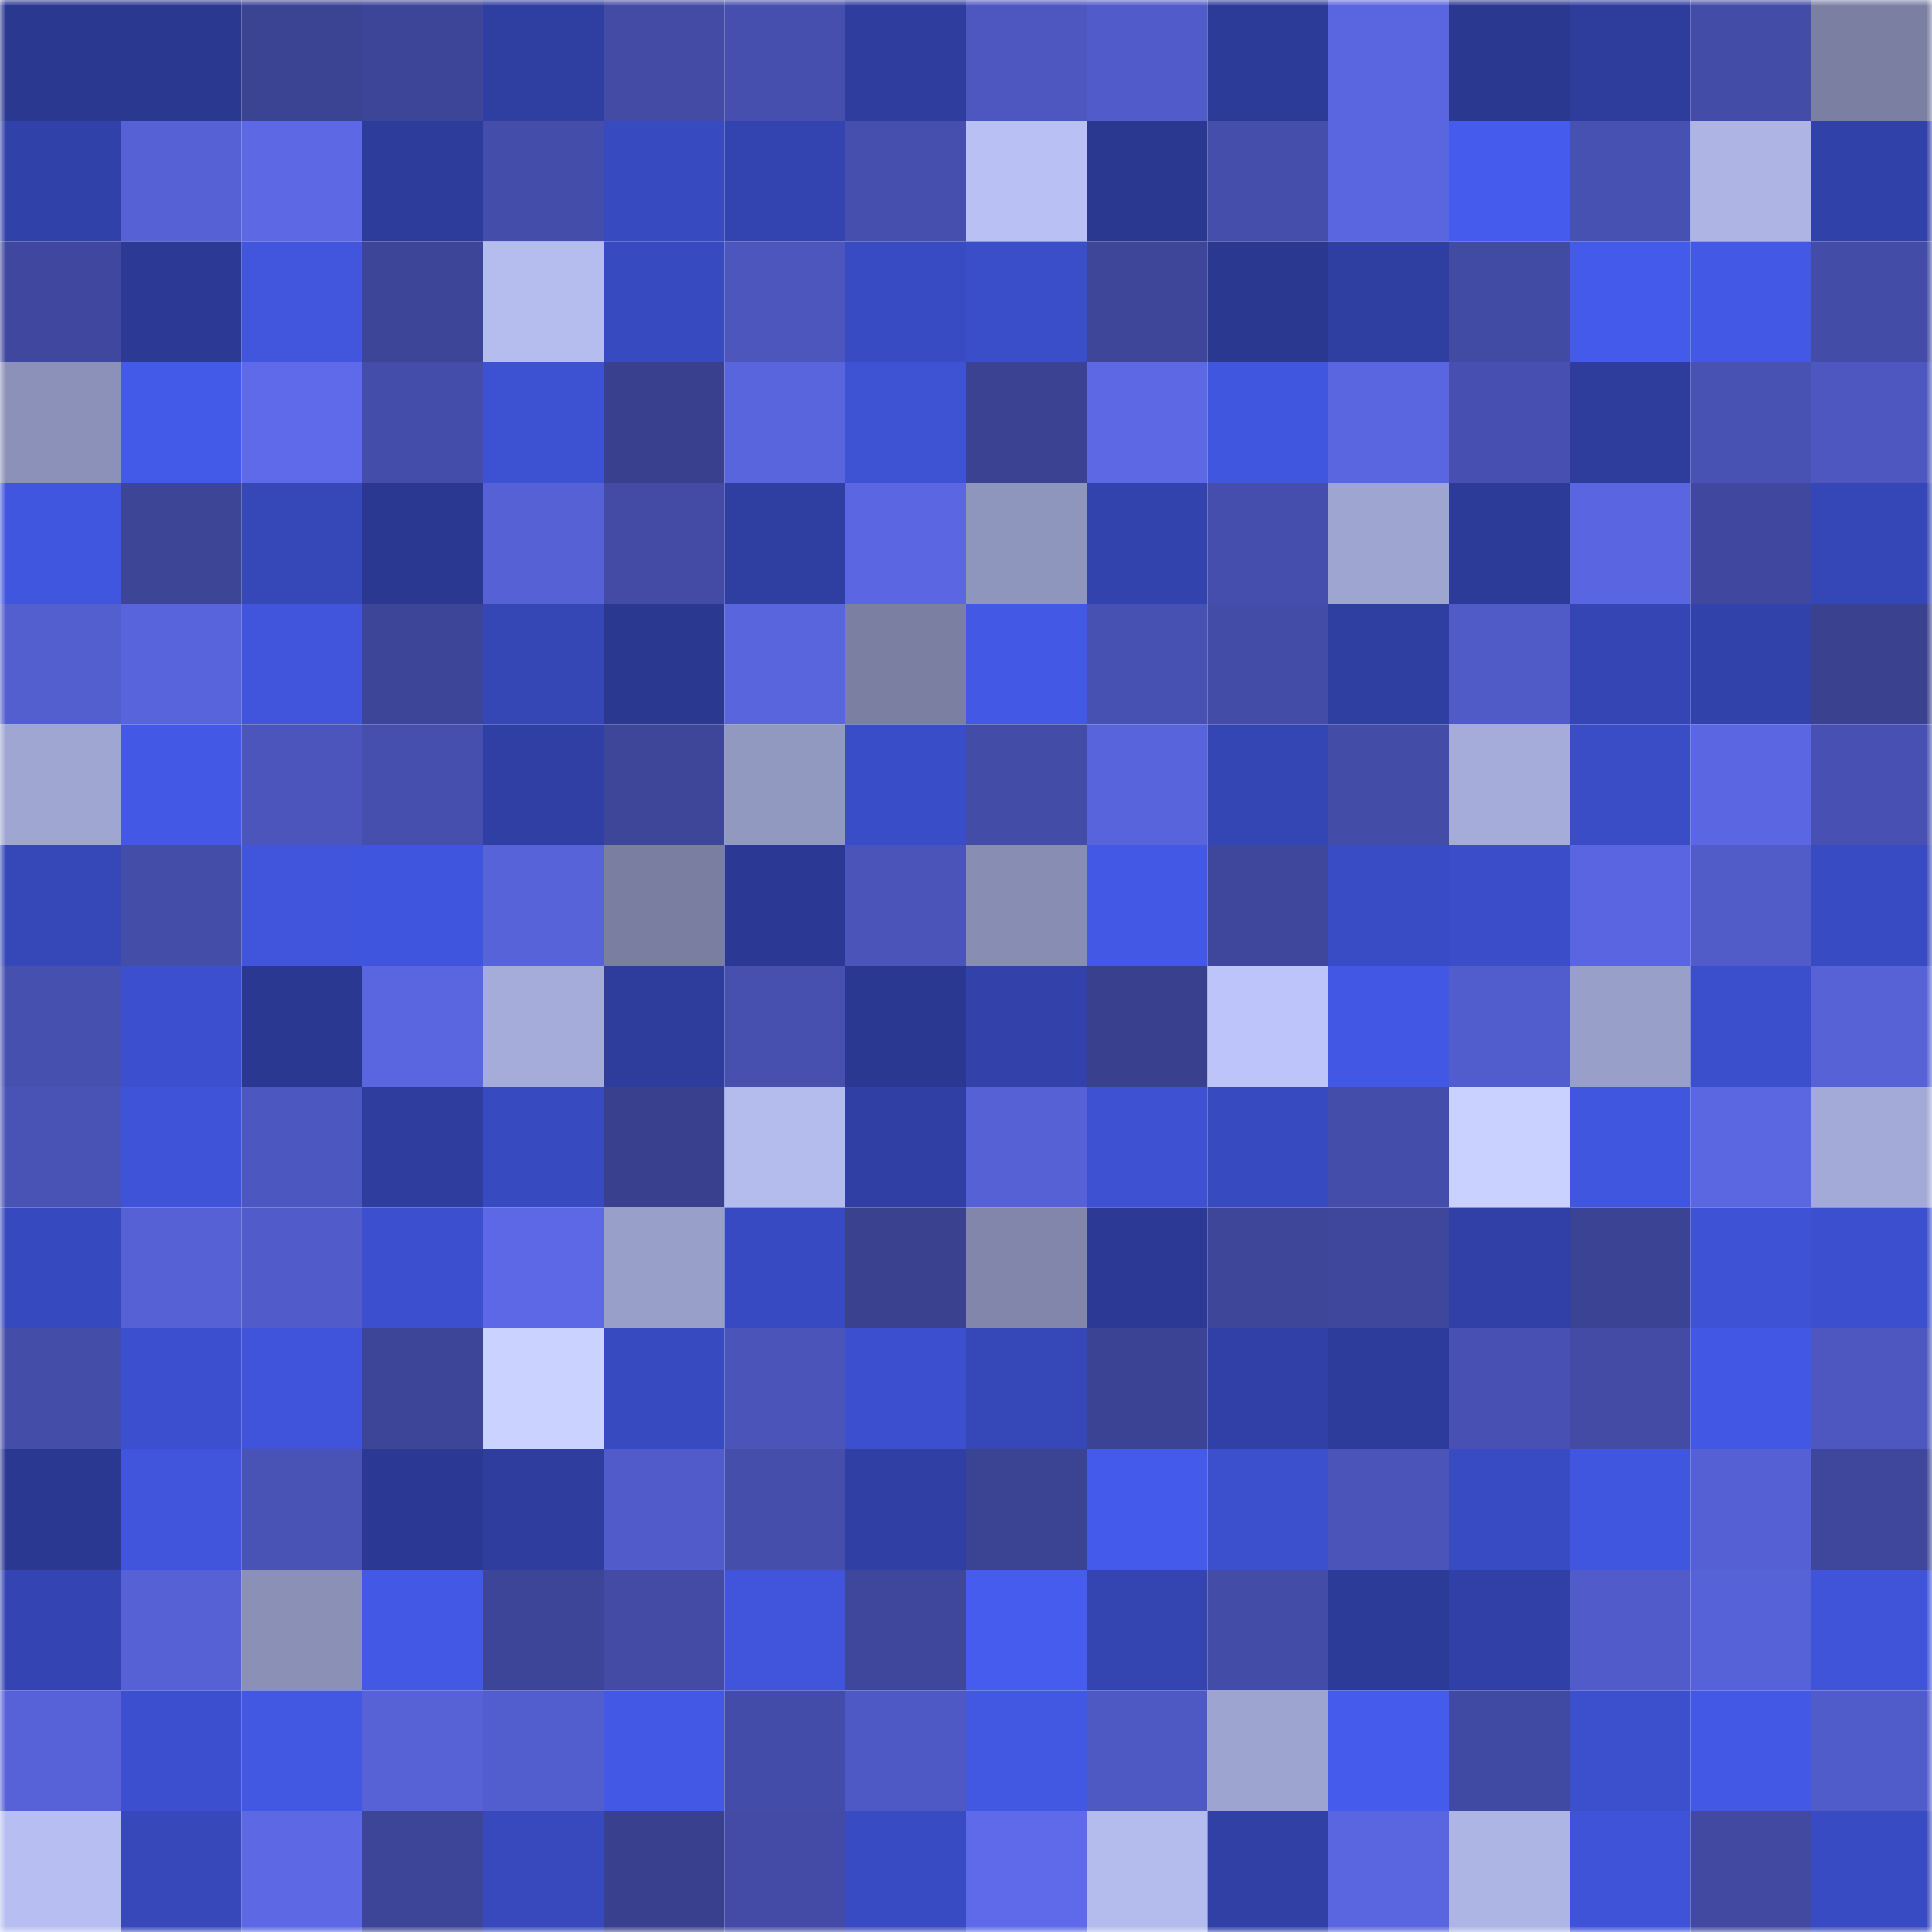 <svg viewBox="0 0 160 160" fill="none" role="img" xmlns="http://www.w3.org/2000/svg" width="240" height="240" name="farcaster%2Cdinhki"><mask id="953755738" mask-type="alpha" maskUnits="userSpaceOnUse" x="0" y="0" width="160" height="160"><rect width="160" height="160" fill="#FFFFFF"></rect></mask><g mask="url(#953755738)"><rect x="0" y="0" width="10" height="10" fill="#2a3890"></rect><rect x="10" y="0" width="10" height="10" fill="#2a3890"></rect><rect x="20" y="0" width="10" height="10" fill="#3b4393"></rect><rect x="30" y="0" width="10" height="10" fill="#3d4598"></rect><rect x="40" y="0" width="10" height="10" fill="#2f3ea1"></rect><rect x="50" y="0" width="10" height="10" fill="#434ba5"></rect><rect x="60" y="0" width="10" height="10" fill="#464fad"></rect><rect x="70" y="0" width="10" height="10" fill="#2e3d9e"></rect><rect x="80" y="0" width="10" height="10" fill="#4d57bf"></rect><rect x="90" y="0" width="10" height="10" fill="#515bc9"></rect><rect x="100" y="0" width="10" height="10" fill="#2c3b98"></rect><rect x="110" y="0" width="10" height="10" fill="#5a66df"></rect><rect x="120" y="0" width="10" height="10" fill="#2a3890"></rect><rect x="130" y="0" width="10" height="10" fill="#2e3c9c"></rect><rect x="140" y="0" width="10" height="10" fill="#434ca7"></rect><rect x="150" y="0" width="10" height="10" fill="#7b80a2"></rect><rect x="0" y="10" width="10" height="10" fill="#3141aa"></rect><rect x="10" y="10" width="10" height="10" fill="#5661d5"></rect><rect x="20" y="10" width="10" height="10" fill="#5c68e4"></rect><rect x="30" y="10" width="10" height="10" fill="#2d3c9b"></rect><rect x="40" y="10" width="10" height="10" fill="#444daa"></rect><rect x="50" y="10" width="10" height="10" fill="#384ac0"></rect><rect x="60" y="10" width="10" height="10" fill="#3343af"></rect><rect x="70" y="10" width="10" height="10" fill="#464fad"></rect><rect x="80" y="10" width="10" height="10" fill="#b9c1f4"></rect><rect x="90" y="10" width="10" height="10" fill="#2a3890"></rect><rect x="100" y="10" width="10" height="10" fill="#454eab"></rect><rect x="110" y="10" width="10" height="10" fill="#5a66df"></rect><rect x="120" y="10" width="10" height="10" fill="#455bed"></rect><rect x="130" y="10" width="10" height="10" fill="#4751b1"></rect><rect x="140" y="10" width="10" height="10" fill="#aeb5e5"></rect><rect x="150" y="10" width="10" height="10" fill="#3141aa"></rect><rect x="0" y="20" width="10" height="10" fill="#3f489e"></rect><rect x="10" y="20" width="10" height="10" fill="#2c3a96"></rect><rect x="20" y="20" width="10" height="10" fill="#4155dd"></rect><rect x="30" y="20" width="10" height="10" fill="#3d4598"></rect><rect x="40" y="20" width="10" height="10" fill="#b5bdef"></rect><rect x="50" y="20" width="10" height="10" fill="#384ac0"></rect><rect x="60" y="20" width="10" height="10" fill="#4c56bc"></rect><rect x="70" y="20" width="10" height="10" fill="#384bc2"></rect><rect x="80" y="20" width="10" height="10" fill="#3b4eca"></rect><rect x="90" y="20" width="10" height="10" fill="#3e469a"></rect><rect x="100" y="20" width="10" height="10" fill="#2a3890"></rect><rect x="110" y="20" width="10" height="10" fill="#2f3ea1"></rect><rect x="120" y="20" width="10" height="10" fill="#424ba4"></rect><rect x="130" y="20" width="10" height="10" fill="#445aea"></rect><rect x="140" y="20" width="10" height="10" fill="#4359e6"></rect><rect x="150" y="20" width="10" height="10" fill="#434ca7"></rect><rect x="0" y="30" width="10" height="10" fill="#8b91b8"></rect><rect x="10" y="30" width="10" height="10" fill="#4359e7"></rect><rect x="20" y="30" width="10" height="10" fill="#5e6ae9"></rect><rect x="30" y="30" width="10" height="10" fill="#444daa"></rect><rect x="40" y="30" width="10" height="10" fill="#3d51d3"></rect><rect x="50" y="30" width="10" height="10" fill="#39418e"></rect><rect x="60" y="30" width="10" height="10" fill="#5965dd"></rect><rect x="70" y="30" width="10" height="10" fill="#3e52d4"></rect><rect x="80" y="30" width="10" height="10" fill="#3a4291"></rect><rect x="90" y="30" width="10" height="10" fill="#5c68e4"></rect><rect x="100" y="30" width="10" height="10" fill="#4156df"></rect><rect x="110" y="30" width="10" height="10" fill="#5a66df"></rect><rect x="120" y="30" width="10" height="10" fill="#4750b0"></rect><rect x="130" y="30" width="10" height="10" fill="#2e3c9c"></rect><rect x="140" y="30" width="10" height="10" fill="#4852b3"></rect><rect x="150" y="30" width="10" height="10" fill="#4d57bf"></rect><rect x="0" y="40" width="10" height="10" fill="#4156de"></rect><rect x="10" y="40" width="10" height="10" fill="#3d4597"></rect><rect x="20" y="40" width="10" height="10" fill="#3647b8"></rect><rect x="30" y="40" width="10" height="10" fill="#2a3892"></rect><rect x="40" y="40" width="10" height="10" fill="#5661d5"></rect><rect x="50" y="40" width="10" height="10" fill="#434ba5"></rect><rect x="60" y="40" width="10" height="10" fill="#2f3ea1"></rect><rect x="70" y="40" width="10" height="10" fill="#5b67e2"></rect><rect x="80" y="40" width="10" height="10" fill="#8f96bd"></rect><rect x="90" y="40" width="10" height="10" fill="#3343ae"></rect><rect x="100" y="40" width="10" height="10" fill="#454eac"></rect><rect x="110" y="40" width="10" height="10" fill="#9ea5d1"></rect><rect x="120" y="40" width="10" height="10" fill="#2c3a98"></rect><rect x="130" y="40" width="10" height="10" fill="#5a66e1"></rect><rect x="140" y="40" width="10" height="10" fill="#3f489e"></rect><rect x="150" y="40" width="10" height="10" fill="#3546b6"></rect><rect x="0" y="50" width="10" height="10" fill="#535ecf"></rect><rect x="10" y="50" width="10" height="10" fill="#5864db"></rect><rect x="20" y="50" width="10" height="10" fill="#4055dc"></rect><rect x="30" y="50" width="10" height="10" fill="#3d4598"></rect><rect x="40" y="50" width="10" height="10" fill="#3546b5"></rect><rect x="50" y="50" width="10" height="10" fill="#2a3890"></rect><rect x="60" y="50" width="10" height="10" fill="#5965dd"></rect><rect x="70" y="50" width="10" height="10" fill="#7b80a2"></rect><rect x="80" y="50" width="10" height="10" fill="#4358e5"></rect><rect x="90" y="50" width="10" height="10" fill="#4751b1"></rect><rect x="100" y="50" width="10" height="10" fill="#434ca6"></rect><rect x="110" y="50" width="10" height="10" fill="#2f3ea1"></rect><rect x="120" y="50" width="10" height="10" fill="#505bc8"></rect><rect x="130" y="50" width="10" height="10" fill="#3545b4"></rect><rect x="140" y="50" width="10" height="10" fill="#3242ab"></rect><rect x="150" y="50" width="10" height="10" fill="#3a418f"></rect><rect x="0" y="60" width="10" height="10" fill="#9fa6d2"></rect><rect x="10" y="60" width="10" height="10" fill="#4358e4"></rect><rect x="20" y="60" width="10" height="10" fill="#4b55bb"></rect><rect x="30" y="60" width="10" height="10" fill="#464fad"></rect><rect x="40" y="60" width="10" height="10" fill="#303fa4"></rect><rect x="50" y="60" width="10" height="10" fill="#3e469a"></rect><rect x="60" y="60" width="10" height="10" fill="#9299c1"></rect><rect x="70" y="60" width="10" height="10" fill="#3a4dc8"></rect><rect x="80" y="60" width="10" height="10" fill="#434ca7"></rect><rect x="90" y="60" width="10" height="10" fill="#5864db"></rect><rect x="100" y="60" width="10" height="10" fill="#3445b4"></rect><rect x="110" y="60" width="10" height="10" fill="#434ca7"></rect><rect x="120" y="60" width="10" height="10" fill="#a5acda"></rect><rect x="130" y="60" width="10" height="10" fill="#3a4cc6"></rect><rect x="140" y="60" width="10" height="10" fill="#5b67e2"></rect><rect x="150" y="60" width="10" height="10" fill="#4851b3"></rect><rect x="0" y="70" width="10" height="10" fill="#3647b8"></rect><rect x="10" y="70" width="10" height="10" fill="#444da8"></rect><rect x="20" y="70" width="10" height="10" fill="#4055dc"></rect><rect x="30" y="70" width="10" height="10" fill="#4055dd"></rect><rect x="40" y="70" width="10" height="10" fill="#5763d9"></rect><rect x="50" y="70" width="10" height="10" fill="#7a7fa1"></rect><rect x="60" y="70" width="10" height="10" fill="#2b3995"></rect><rect x="70" y="70" width="10" height="10" fill="#4a54b9"></rect><rect x="80" y="70" width="10" height="10" fill="#878db3"></rect><rect x="90" y="70" width="10" height="10" fill="#4358e4"></rect><rect x="100" y="70" width="10" height="10" fill="#3f479d"></rect><rect x="110" y="70" width="10" height="10" fill="#394cc5"></rect><rect x="120" y="70" width="10" height="10" fill="#3b4dc9"></rect><rect x="130" y="70" width="10" height="10" fill="#5a66e1"></rect><rect x="140" y="70" width="10" height="10" fill="#515cc9"></rect><rect x="150" y="70" width="10" height="10" fill="#384bc2"></rect><rect x="0" y="80" width="10" height="10" fill="#4650af"></rect><rect x="10" y="80" width="10" height="10" fill="#3c50cf"></rect><rect x="20" y="80" width="10" height="10" fill="#2a3892"></rect><rect x="30" y="80" width="10" height="10" fill="#5a66df"></rect><rect x="40" y="80" width="10" height="10" fill="#a5acda"></rect><rect x="50" y="80" width="10" height="10" fill="#2e3c9c"></rect><rect x="60" y="80" width="10" height="10" fill="#4750af"></rect><rect x="70" y="80" width="10" height="10" fill="#2a3892"></rect><rect x="80" y="80" width="10" height="10" fill="#3242aa"></rect><rect x="90" y="80" width="10" height="10" fill="#39418e"></rect><rect x="100" y="80" width="10" height="10" fill="#bcc4f9"></rect><rect x="110" y="80" width="10" height="10" fill="#4257e3"></rect><rect x="120" y="80" width="10" height="10" fill="#525dcd"></rect><rect x="130" y="80" width="10" height="10" fill="#989fc9"></rect><rect x="140" y="80" width="10" height="10" fill="#3b4ecb"></rect><rect x="150" y="80" width="10" height="10" fill="#5662d6"></rect><rect x="0" y="90" width="10" height="10" fill="#4953b5"></rect><rect x="10" y="90" width="10" height="10" fill="#3f53d8"></rect><rect x="20" y="90" width="10" height="10" fill="#4d57c0"></rect><rect x="30" y="90" width="10" height="10" fill="#2e3d9e"></rect><rect x="40" y="90" width="10" height="10" fill="#384ac0"></rect><rect x="50" y="90" width="10" height="10" fill="#39418e"></rect><rect x="60" y="90" width="10" height="10" fill="#b4bcee"></rect><rect x="70" y="90" width="10" height="10" fill="#303fa4"></rect><rect x="80" y="90" width="10" height="10" fill="#5661d6"></rect><rect x="90" y="90" width="10" height="10" fill="#3d51d2"></rect><rect x="100" y="90" width="10" height="10" fill="#384ac0"></rect><rect x="110" y="90" width="10" height="10" fill="#444daa"></rect><rect x="120" y="90" width="10" height="10" fill="#c8d1ff"></rect><rect x="130" y="90" width="10" height="10" fill="#4156de"></rect><rect x="140" y="90" width="10" height="10" fill="#5b66e1"></rect><rect x="150" y="90" width="10" height="10" fill="#a3aad8"></rect><rect x="0" y="100" width="10" height="10" fill="#3749be"></rect><rect x="10" y="100" width="10" height="10" fill="#5661d5"></rect><rect x="20" y="100" width="10" height="10" fill="#515bc9"></rect><rect x="30" y="100" width="10" height="10" fill="#3c4fce"></rect><rect x="40" y="100" width="10" height="10" fill="#5c68e5"></rect><rect x="50" y="100" width="10" height="10" fill="#989fc9"></rect><rect x="60" y="100" width="10" height="10" fill="#384ac1"></rect><rect x="70" y="100" width="10" height="10" fill="#3a418f"></rect><rect x="80" y="100" width="10" height="10" fill="#8186aa"></rect><rect x="90" y="100" width="10" height="10" fill="#2c3a96"></rect><rect x="100" y="100" width="10" height="10" fill="#3e469a"></rect><rect x="110" y="100" width="10" height="10" fill="#3e479b"></rect><rect x="120" y="100" width="10" height="10" fill="#3140a7"></rect><rect x="130" y="100" width="10" height="10" fill="#3b4394"></rect><rect x="140" y="100" width="10" height="10" fill="#3e52d6"></rect><rect x="150" y="100" width="10" height="10" fill="#3c4fce"></rect><rect x="0" y="110" width="10" height="10" fill="#444da8"></rect><rect x="10" y="110" width="10" height="10" fill="#3c50cf"></rect><rect x="20" y="110" width="10" height="10" fill="#4054db"></rect><rect x="30" y="110" width="10" height="10" fill="#3d4598"></rect><rect x="40" y="110" width="10" height="10" fill="#cad3ff"></rect><rect x="50" y="110" width="10" height="10" fill="#384ac0"></rect><rect x="60" y="110" width="10" height="10" fill="#4a54b9"></rect><rect x="70" y="110" width="10" height="10" fill="#3c4fce"></rect><rect x="80" y="110" width="10" height="10" fill="#3647b8"></rect><rect x="90" y="110" width="10" height="10" fill="#3b4394"></rect><rect x="100" y="110" width="10" height="10" fill="#3140a7"></rect><rect x="110" y="110" width="10" height="10" fill="#2d3c9b"></rect><rect x="120" y="110" width="10" height="10" fill="#4851b3"></rect><rect x="130" y="110" width="10" height="10" fill="#434ba5"></rect><rect x="140" y="110" width="10" height="10" fill="#4258e4"></rect><rect x="150" y="110" width="10" height="10" fill="#4d57bf"></rect><rect x="0" y="120" width="10" height="10" fill="#2b3892"></rect><rect x="10" y="120" width="10" height="10" fill="#4055db"></rect><rect x="20" y="120" width="10" height="10" fill="#4952b5"></rect><rect x="30" y="120" width="10" height="10" fill="#2b3995"></rect><rect x="40" y="120" width="10" height="10" fill="#2f3d9f"></rect><rect x="50" y="120" width="10" height="10" fill="#515bc9"></rect><rect x="60" y="120" width="10" height="10" fill="#454eab"></rect><rect x="70" y="120" width="10" height="10" fill="#303fa4"></rect><rect x="80" y="120" width="10" height="10" fill="#3b4393"></rect><rect x="90" y="120" width="10" height="10" fill="#445aea"></rect><rect x="100" y="120" width="10" height="10" fill="#3c4fcd"></rect><rect x="110" y="120" width="10" height="10" fill="#4a54b9"></rect><rect x="120" y="120" width="10" height="10" fill="#394bc2"></rect><rect x="130" y="120" width="10" height="10" fill="#4156de"></rect><rect x="140" y="120" width="10" height="10" fill="#5560d4"></rect><rect x="150" y="120" width="10" height="10" fill="#3e479b"></rect><rect x="0" y="130" width="10" height="10" fill="#3445b3"></rect><rect x="10" y="130" width="10" height="10" fill="#5661d5"></rect><rect x="20" y="130" width="10" height="10" fill="#8a90b6"></rect><rect x="30" y="130" width="10" height="10" fill="#4359e6"></rect><rect x="40" y="130" width="10" height="10" fill="#3d4598"></rect><rect x="50" y="130" width="10" height="10" fill="#434ba5"></rect><rect x="60" y="130" width="10" height="10" fill="#4055dc"></rect><rect x="70" y="130" width="10" height="10" fill="#3e479b"></rect><rect x="80" y="130" width="10" height="10" fill="#465cef"></rect><rect x="90" y="130" width="10" height="10" fill="#3444b1"></rect><rect x="100" y="130" width="10" height="10" fill="#434ca7"></rect><rect x="110" y="130" width="10" height="10" fill="#2c3a98"></rect><rect x="120" y="130" width="10" height="10" fill="#3040a6"></rect><rect x="130" y="130" width="10" height="10" fill="#515bc9"></rect><rect x="140" y="130" width="10" height="10" fill="#5662d7"></rect><rect x="150" y="130" width="10" height="10" fill="#4054da"></rect><rect x="0" y="140" width="10" height="10" fill="#5762d8"></rect><rect x="10" y="140" width="10" height="10" fill="#3c50cf"></rect><rect x="20" y="140" width="10" height="10" fill="#4257e2"></rect><rect x="30" y="140" width="10" height="10" fill="#5662d6"></rect><rect x="40" y="140" width="10" height="10" fill="#535ece"></rect><rect x="50" y="140" width="10" height="10" fill="#4358e4"></rect><rect x="60" y="140" width="10" height="10" fill="#434ca8"></rect><rect x="70" y="140" width="10" height="10" fill="#4f59c5"></rect><rect x="80" y="140" width="10" height="10" fill="#4257e2"></rect><rect x="90" y="140" width="10" height="10" fill="#4e59c3"></rect><rect x="100" y="140" width="10" height="10" fill="#9da4d0"></rect><rect x="110" y="140" width="10" height="10" fill="#455bec"></rect><rect x="120" y="140" width="10" height="10" fill="#414aa2"></rect><rect x="130" y="140" width="10" height="10" fill="#3c4fcc"></rect><rect x="140" y="140" width="10" height="10" fill="#4358e5"></rect><rect x="150" y="140" width="10" height="10" fill="#515ccb"></rect><rect x="0" y="150" width="10" height="10" fill="#b7bff2"></rect><rect x="10" y="150" width="10" height="10" fill="#3648ba"></rect><rect x="20" y="150" width="10" height="10" fill="#5c68e4"></rect><rect x="30" y="150" width="10" height="10" fill="#3d4598"></rect><rect x="40" y="150" width="10" height="10" fill="#3749bc"></rect><rect x="50" y="150" width="10" height="10" fill="#39418e"></rect><rect x="60" y="150" width="10" height="10" fill="#434ba6"></rect><rect x="70" y="150" width="10" height="10" fill="#384bc2"></rect><rect x="80" y="150" width="10" height="10" fill="#5e6ae9"></rect><rect x="90" y="150" width="10" height="10" fill="#b4bcee"></rect><rect x="100" y="150" width="10" height="10" fill="#3040a5"></rect><rect x="110" y="150" width="10" height="10" fill="#5a66df"></rect><rect x="120" y="150" width="10" height="10" fill="#adb5e5"></rect><rect x="130" y="150" width="10" height="10" fill="#3f53d8"></rect><rect x="140" y="150" width="10" height="10" fill="#4149a1"></rect><rect x="150" y="150" width="10" height="10" fill="#384bc2"></rect></g></svg>